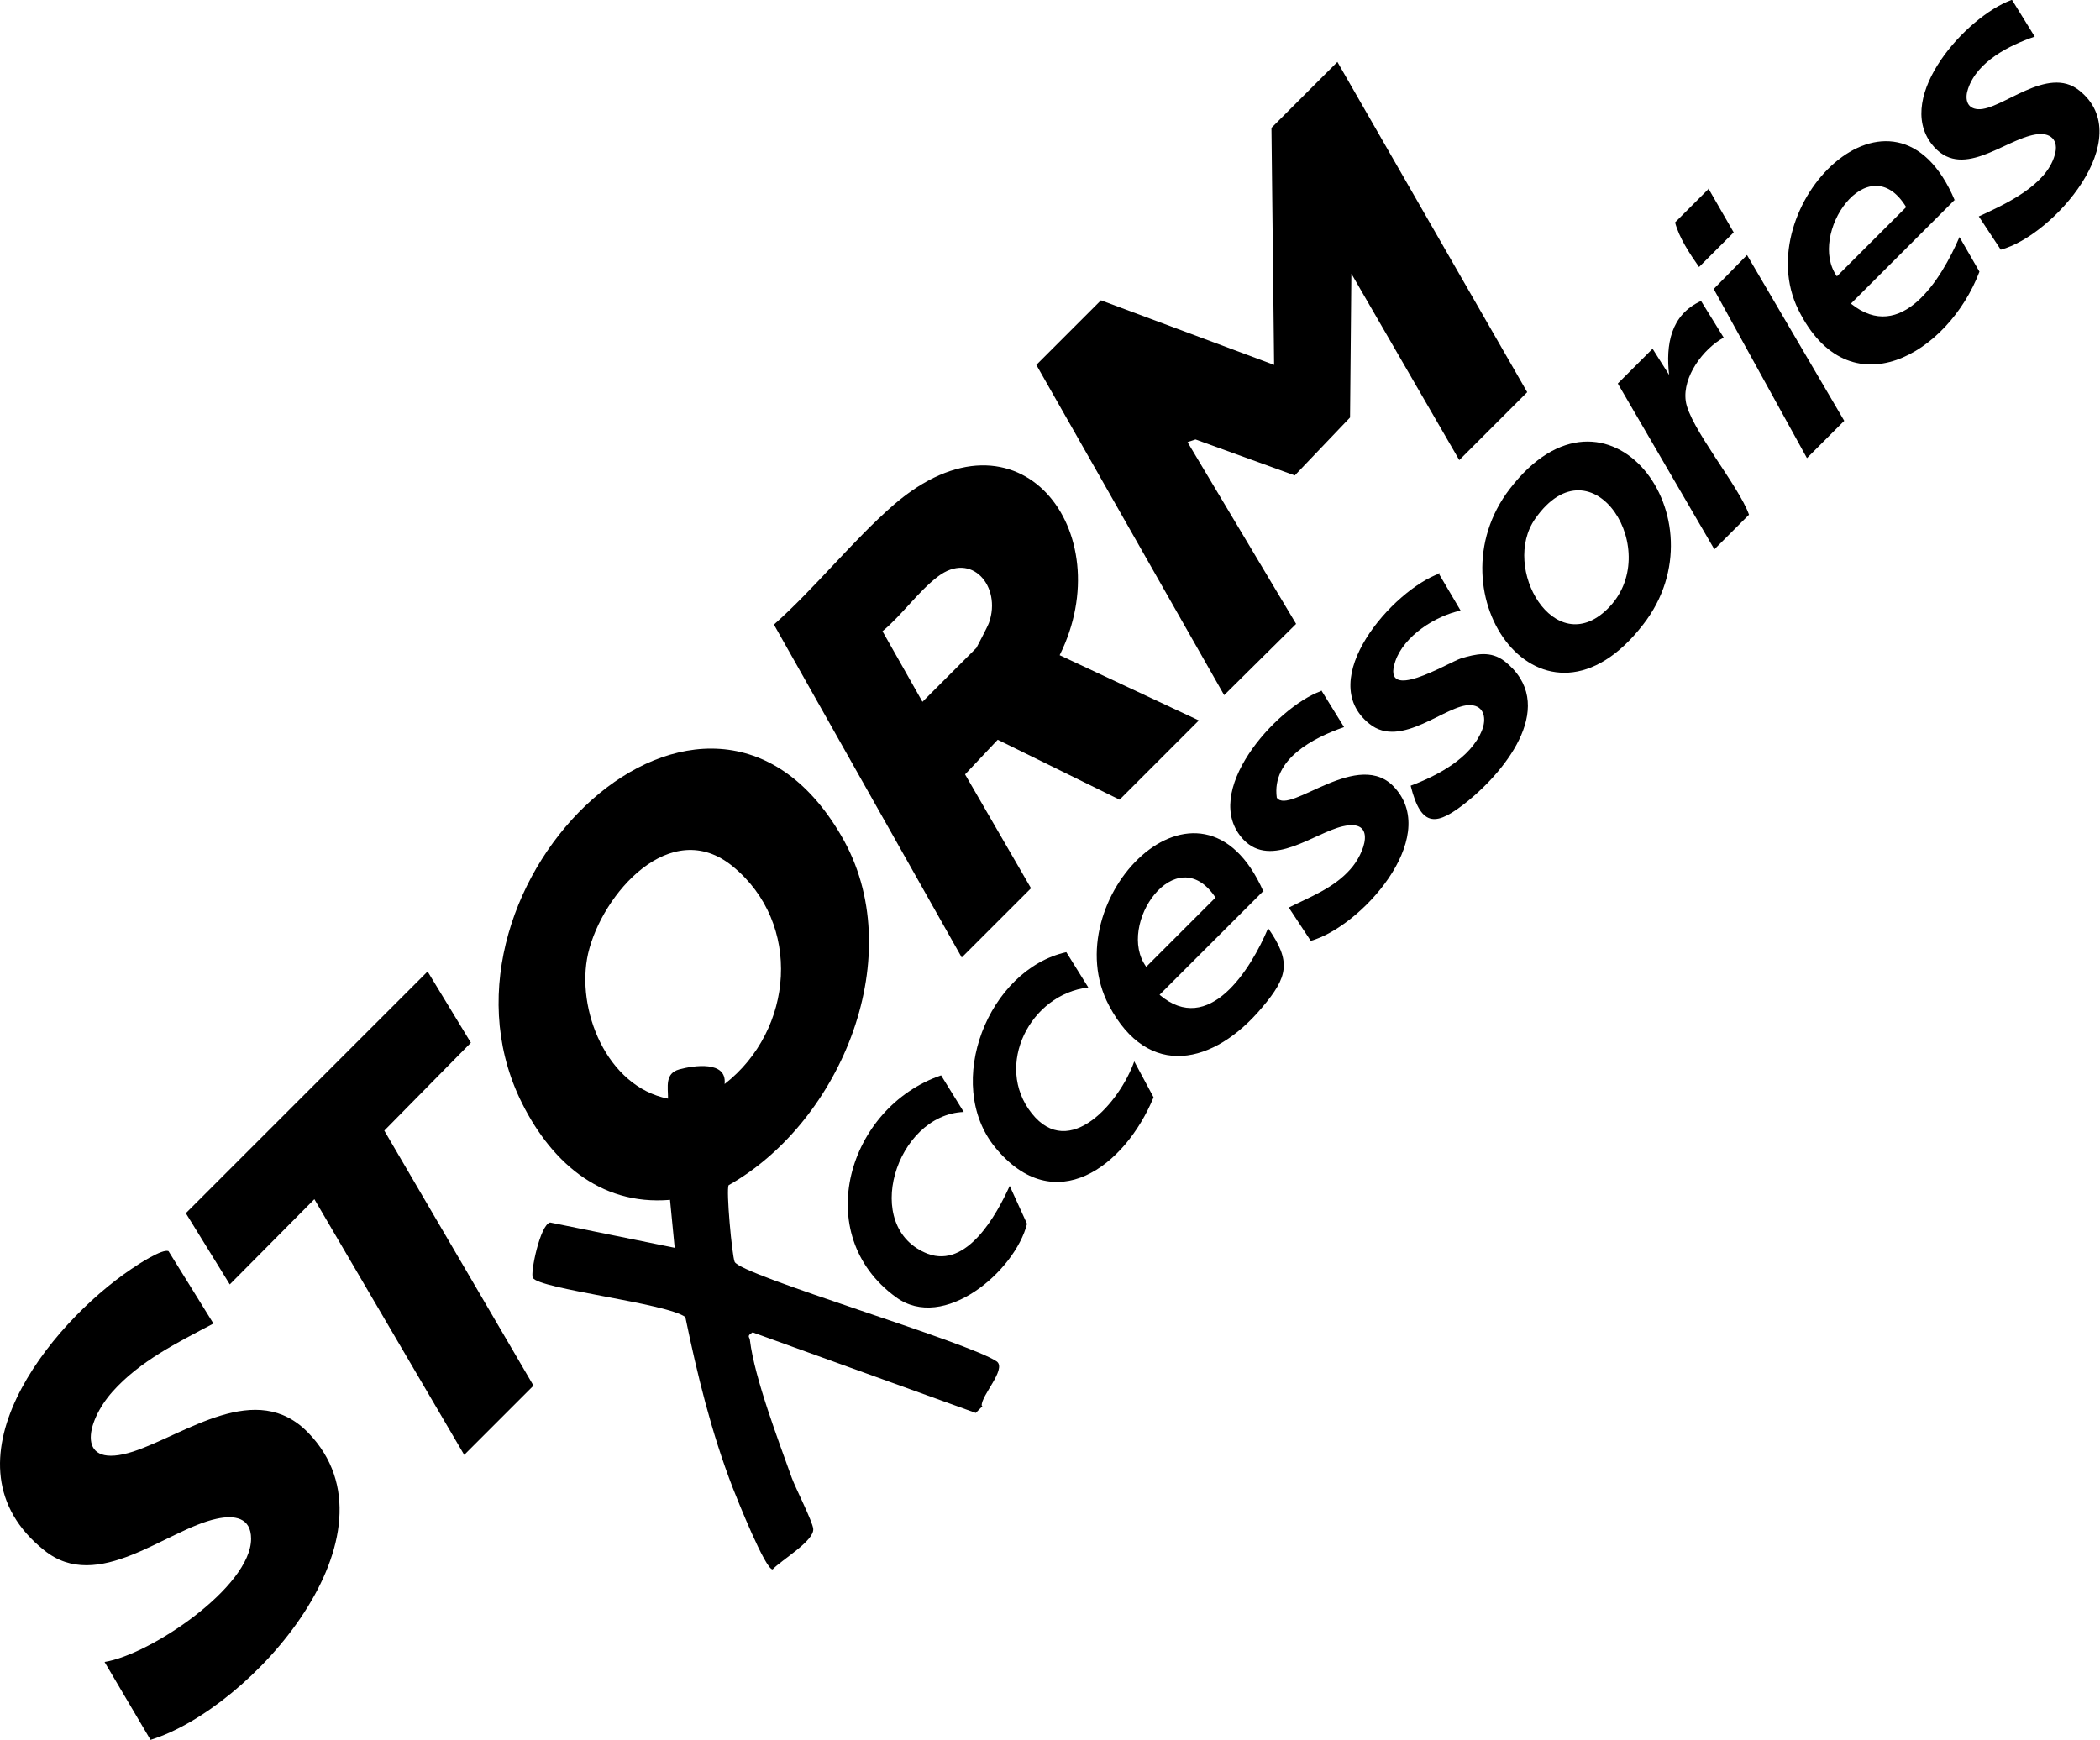 <svg viewBox="0 0 31.53 26.13" xmlns="http://www.w3.org/2000/svg" data-name="Layer 1" id="Layer_1">
  <path d="M14.75,21.12l-.1.1-3.35-1.21c-.1.06-.04.07-.04.12.07.57.43,1.51.63,2.07.06.16.31.65.32.76.02.18-.48.47-.61.61-.11,0-.53-1.05-.6-1.23-.32-.83-.53-1.69-.71-2.56-.28-.21-2.2-.42-2.29-.59-.04-.07.11-.8.26-.83l1.87.38-.07-.72c-1.07.09-1.82-.6-2.26-1.53-1.51-3.23,2.81-7.41,4.83-3.94,1.04,1.77.01,4.29-1.69,5.25-.04.07.05,1.05.09,1.15.08.2,3.53,1.21,3.94,1.5.14.12-.24.51-.23.66ZM10.88,16.28c1.04-.81,1.17-2.41.12-3.27-.93-.76-1.96.41-2.17,1.31-.19.84.28,2,1.2,2.18,0-.18-.05-.38.17-.44s.71-.13.68.21Z"></path>
  <polygon points="20.08 .93 22.93 5.89 21.91 6.91 20.29 4.11 20.27 6.27 19.44 7.14 17.95 6.6 17.83 6.64 19.46 9.37 18.38 10.44 15.56 5.48 16.53 4.51 19.13 5.48 19.09 1.92 20.08 .93"></polygon>
  <path d="M14.44,14.38l-2.82-5c.62-.55,1.18-1.26,1.8-1.8,1.88-1.62,3.41.41,2.49,2.26l2.09.98-1.19,1.19-1.83-.9-.49.52.99,1.71-1.04,1.04ZM13.85,10.54l.81-.81s.17-.32.19-.38c.19-.54-.26-1.08-.77-.69-.29.22-.54.58-.83.82l.6,1.06Z"></path>
  <path d="M3.2,19.88c-.53.28-1.1.56-1.51,1.02s-.56,1.18.31.9c.79-.26,1.85-1.09,2.63-.28,1.47,1.52-.85,4.14-2.37,4.61l-.69-1.17c.69-.11,2.2-1.13,2.2-1.85,0-.32-.25-.36-.52-.3-.75.16-1.78,1.13-2.59.47-1.61-1.29.08-3.39,1.31-4.22.1-.07.47-.31.56-.27l.67,1.08Z"></path>
  <polygon points="6.42 14.59 7.07 15.66 5.77 16.98 8.01 20.81 6.97 21.85 4.72 18.01 3.45 19.29 2.79 18.22 6.42 14.59"></polygon>
  <path d="M22.67,7.34c1.46-1.9,3.24.45,2,2.04-1.5,1.94-3.22-.46-2-2.04ZM23.05,7.79c-.52.74.29,2.13,1.08,1.36.88-.85-.22-2.59-1.08-1.36Z"></path>
  <path d="M18.97,13.38l-1.56,1.56c.74.63,1.37-.38,1.63-1,.35.5.3.73-.09,1.19-.72.86-1.71,1.09-2.3-.03-.83-1.57,1.37-3.86,2.32-1.71ZM18.25,13.48c-.59-.89-1.5.41-1.04,1.04l1.04-1.04Z"></path>
  <path d="M29.35,3l-1.56,1.56c.76.61,1.36-.37,1.63-1l.3.52c-.47,1.24-1.96,2.11-2.72.57s1.44-3.8,2.35-1.64ZM28.62,3.11c-.57-.93-1.49.41-1.04,1.04l1.04-1.04Z"></path>
  <path d="M30.21,0l.34.55c-.38.13-.86.37-1,.78-.05.14-.03.3.15.31.35.02,1.04-.67,1.52-.28.89.71-.39,2.18-1.18,2.39l-.33-.5c.39-.18,1.01-.46,1.14-.92.07-.23-.07-.35-.29-.31-.48.08-1.12.71-1.56.14-.55-.72.52-1.91,1.2-2.16Z"></path>
  <path d="M19.84,10.37l.34.55c-.46.16-1.09.48-1.01,1.06.19.27,1.24-.77,1.78-.14.67.76-.52,2.08-1.27,2.29l-.33-.5c.32-.16.67-.29.92-.57.22-.24.41-.77-.11-.65-.43.1-1.07.64-1.49.2-.66-.7.48-1.98,1.16-2.23Z"></path>
  <path d="M21.6,8.61l.33.56c-.38.08-.85.38-.98.76-.22.64.78.03.98-.04.23-.07.45-.12.66.04.81.64.04,1.62-.55,2.1-.47.38-.7.41-.86-.23.4-.15.9-.41,1.07-.83.07-.17.04-.37-.17-.38-.36-.02-1.04.67-1.52.28-.83-.66.35-2.01,1.06-2.26Z"></path>
  <path d="M16.34,14.83c-.87.1-1.42,1.17-.85,1.89s1.33-.18,1.54-.78l.29.54c-.43,1.04-1.49,1.84-2.38.75-.78-.96-.1-2.67,1.07-2.93l.33.53Z"></path>
  <path d="M14.13,16.15l.34.55c-1.02.04-1.55,1.74-.54,2.13.59.22,1.03-.58,1.23-1.02l.26.57c-.18.71-1.25,1.63-1.97,1.1-1.29-.94-.72-2.85.68-3.33Z"></path>
  <path d="M24.82,5.25l.24.38c-.05-.45.02-.9.48-1.11l.34.55c-.31.17-.62.59-.57.95.05.39.8,1.28.95,1.71l-.52.52-1.45-2.49.52-.52Z"></path>
  <polygon points="26.23 3.83 27.69 6.32 27.13 6.88 25.73 4.34 26.23 3.83"></polygon>
  <path d="M25.65,2.83l.38.66-.52.52c-.14-.2-.3-.44-.36-.67l.5-.5Z"></path>
</svg>